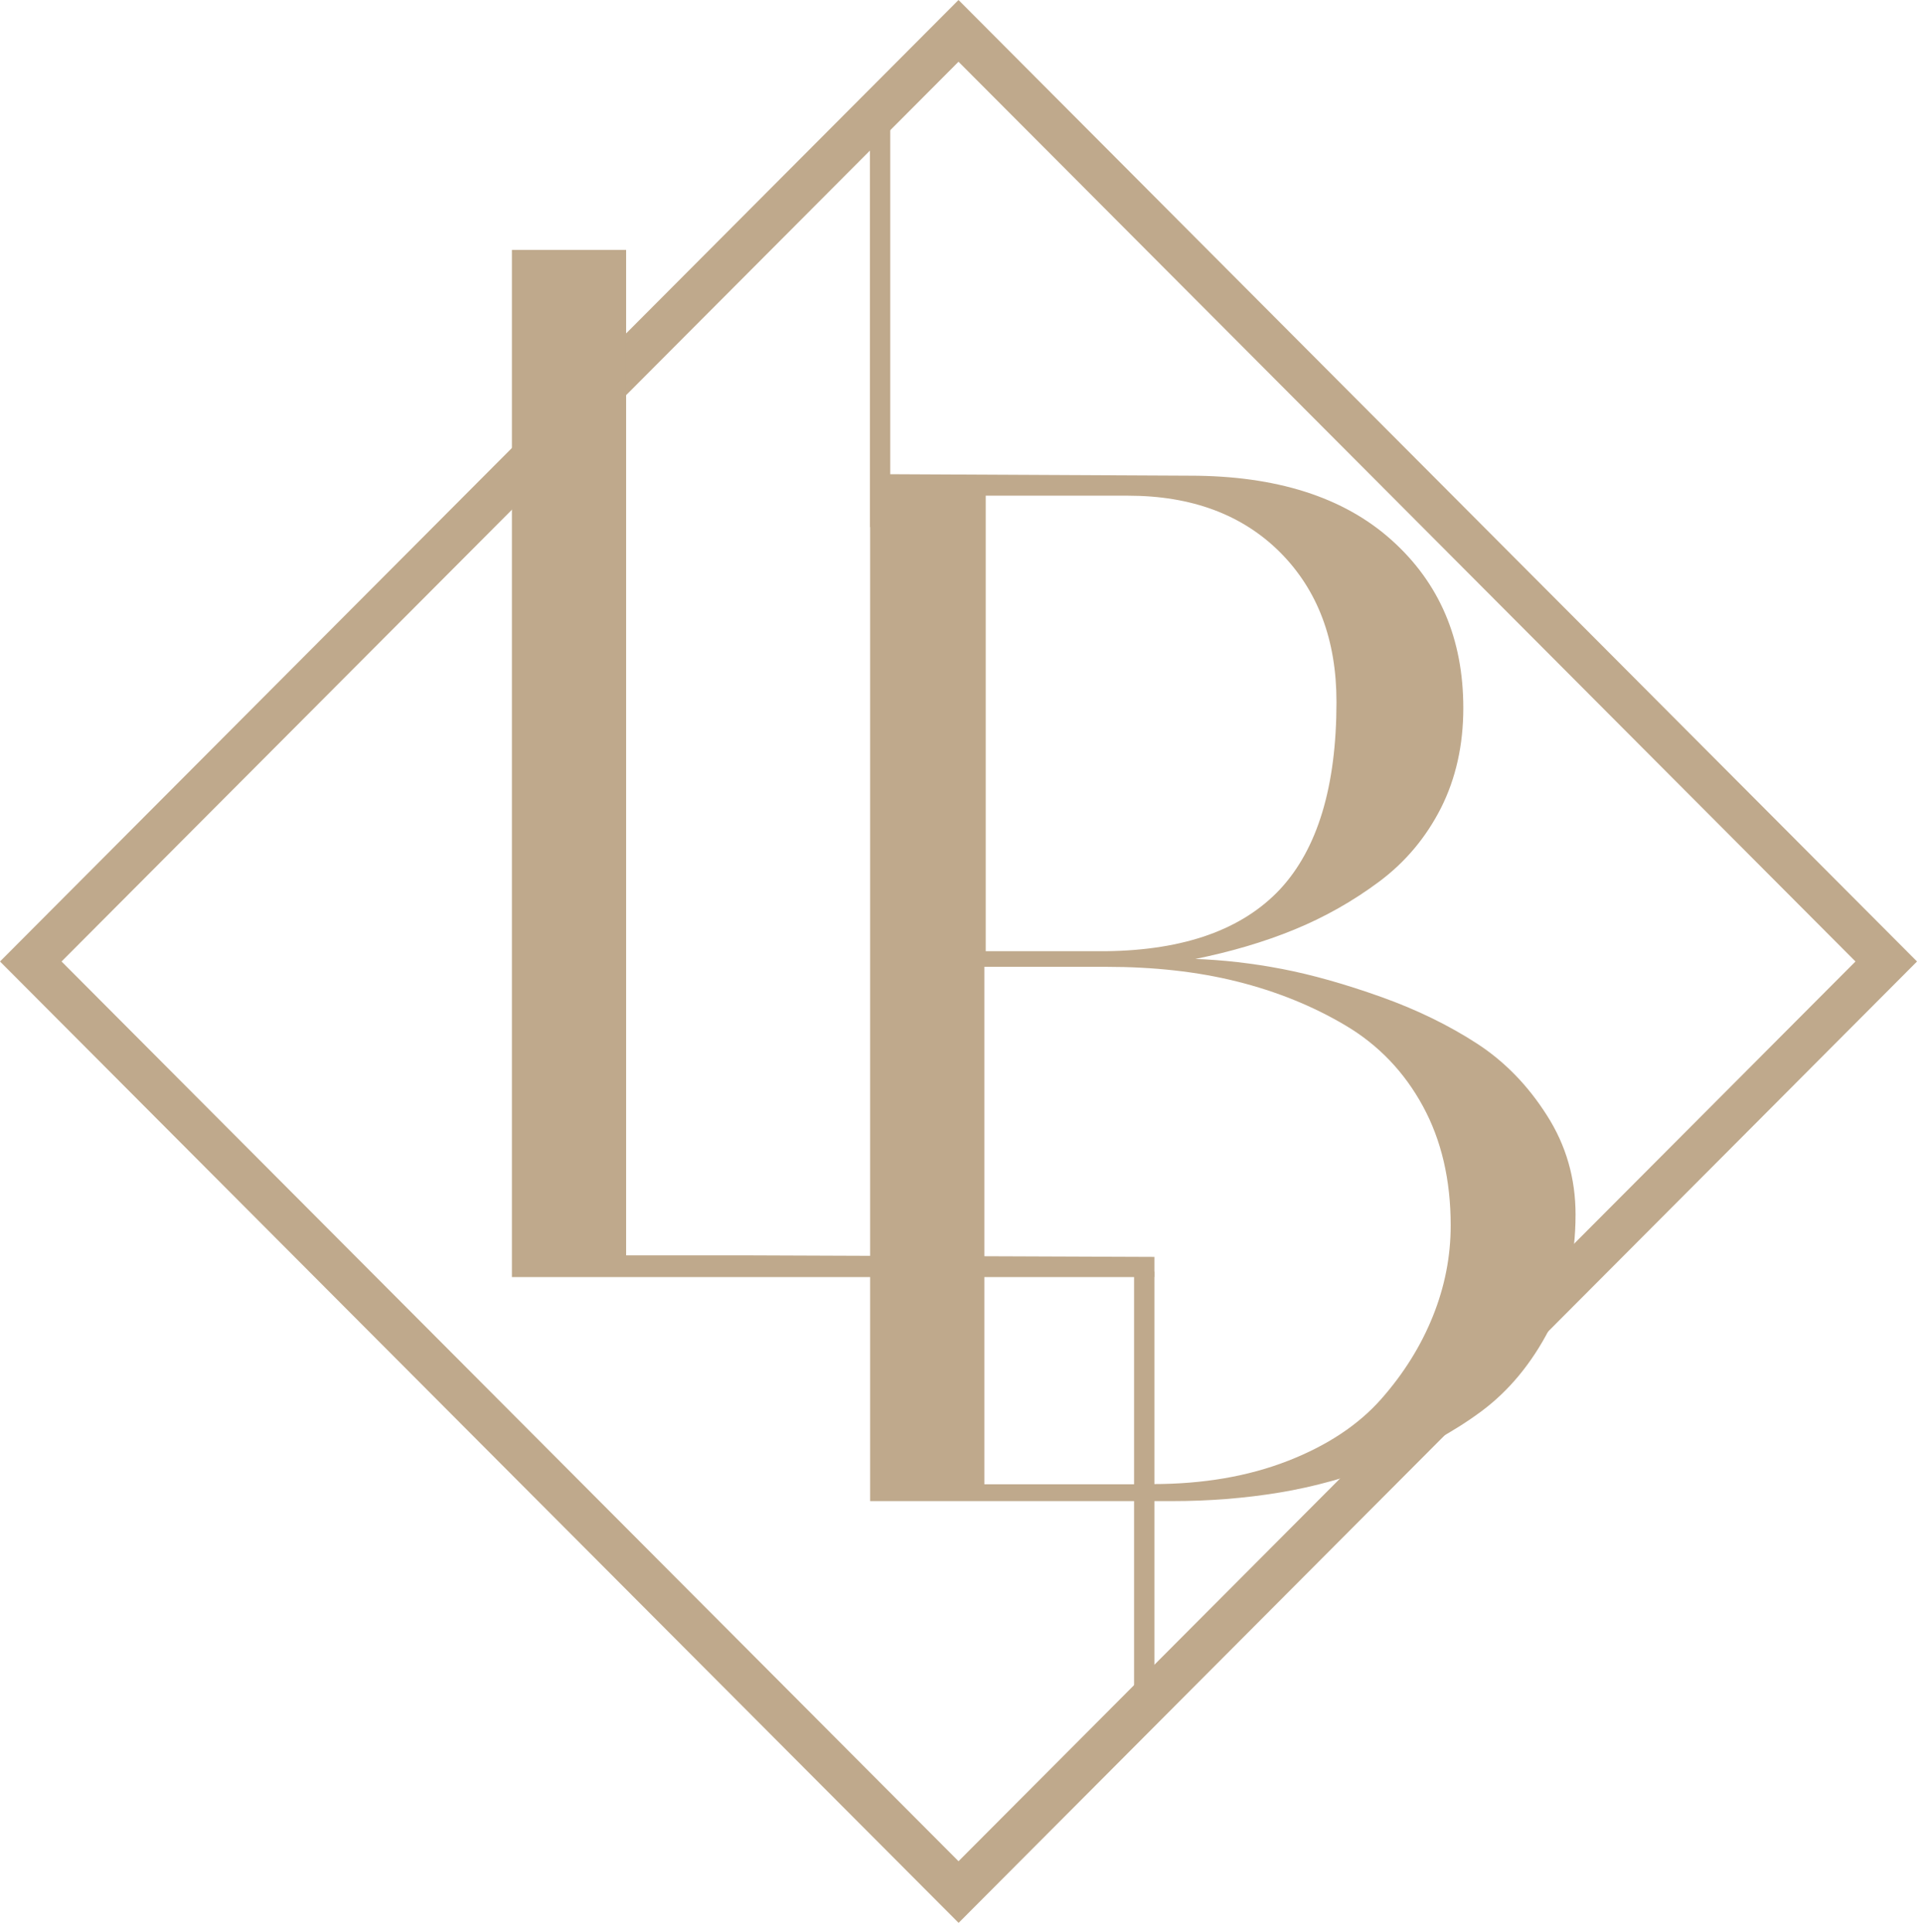 <svg xmlns="http://www.w3.org/2000/svg" width="206" height="207" viewBox="0 0 206 207" fill="none"><path d="M102.68 206L0 103.011L102.68 0L205.359 103.011L102.68 206.021V206ZM6.593 103.011L102.68 199.407L198.766 103.011L102.68 6.614L6.593 103.011Z" fill="#BFA98C"></path><path d="M54.838 136.824V26.775H67.073V134.492H79.647L123.664 134.662V136.824H54.838Z" fill="#BFA98C"></path><path d="M127.933 102.735C131.018 102.841 134.166 103.201 137.357 103.816C140.548 104.431 144.077 105.427 147.944 106.805C151.811 108.183 155.214 109.858 158.193 111.787C161.173 113.716 163.688 116.303 165.716 119.504C167.766 122.705 168.78 126.246 168.78 130.125C168.78 134.662 167.851 138.754 165.97 142.4C164.089 146.046 161.659 148.993 158.7 151.198C155.721 153.403 152.298 155.268 148.452 156.752C144.584 158.236 140.781 159.296 137.04 159.911C133.3 160.526 129.475 160.823 125.629 160.823H93.213V50.795C114.831 50.901 126.242 50.965 127.468 50.965C136.723 50.965 143.929 53.254 149.064 57.855C154.199 62.455 156.756 68.454 156.756 75.853C156.756 79.839 155.953 83.4 154.368 86.559C152.762 89.718 150.565 92.347 147.754 94.446C144.944 96.544 141.901 98.262 138.646 99.597C135.392 100.933 131.842 101.972 127.975 102.756L127.933 102.735ZM123.474 159C128.883 159 133.701 158.173 137.949 156.519C142.196 154.866 145.535 152.64 147.965 149.884C150.396 147.128 152.234 144.16 153.502 141.001C154.77 137.842 155.404 134.62 155.404 131.291C155.404 126.415 154.411 122.154 152.424 118.508C150.438 114.861 147.691 111.978 144.162 109.879C140.633 107.78 136.744 106.212 132.497 105.152C128.249 104.092 123.579 103.583 118.508 103.583H105.448V159.021H123.474V159ZM105.596 53.106V101.908H118.508C126.897 101.802 133.089 99.576 137.125 95.272C141.14 90.948 143.169 84.27 143.169 75.196C143.169 68.561 141.161 63.218 137.125 59.169C133.089 55.141 127.658 53.106 120.832 53.106H105.617H105.596Z" fill="#BFA98C"></path><path d="M123.664 180.793V136.23H121.487V180.793H123.664Z" fill="#BFA98C"></path><path d="M95.367 56.476V11.914H93.191V56.476H95.367Z" fill="#BFA98C"></path></svg>